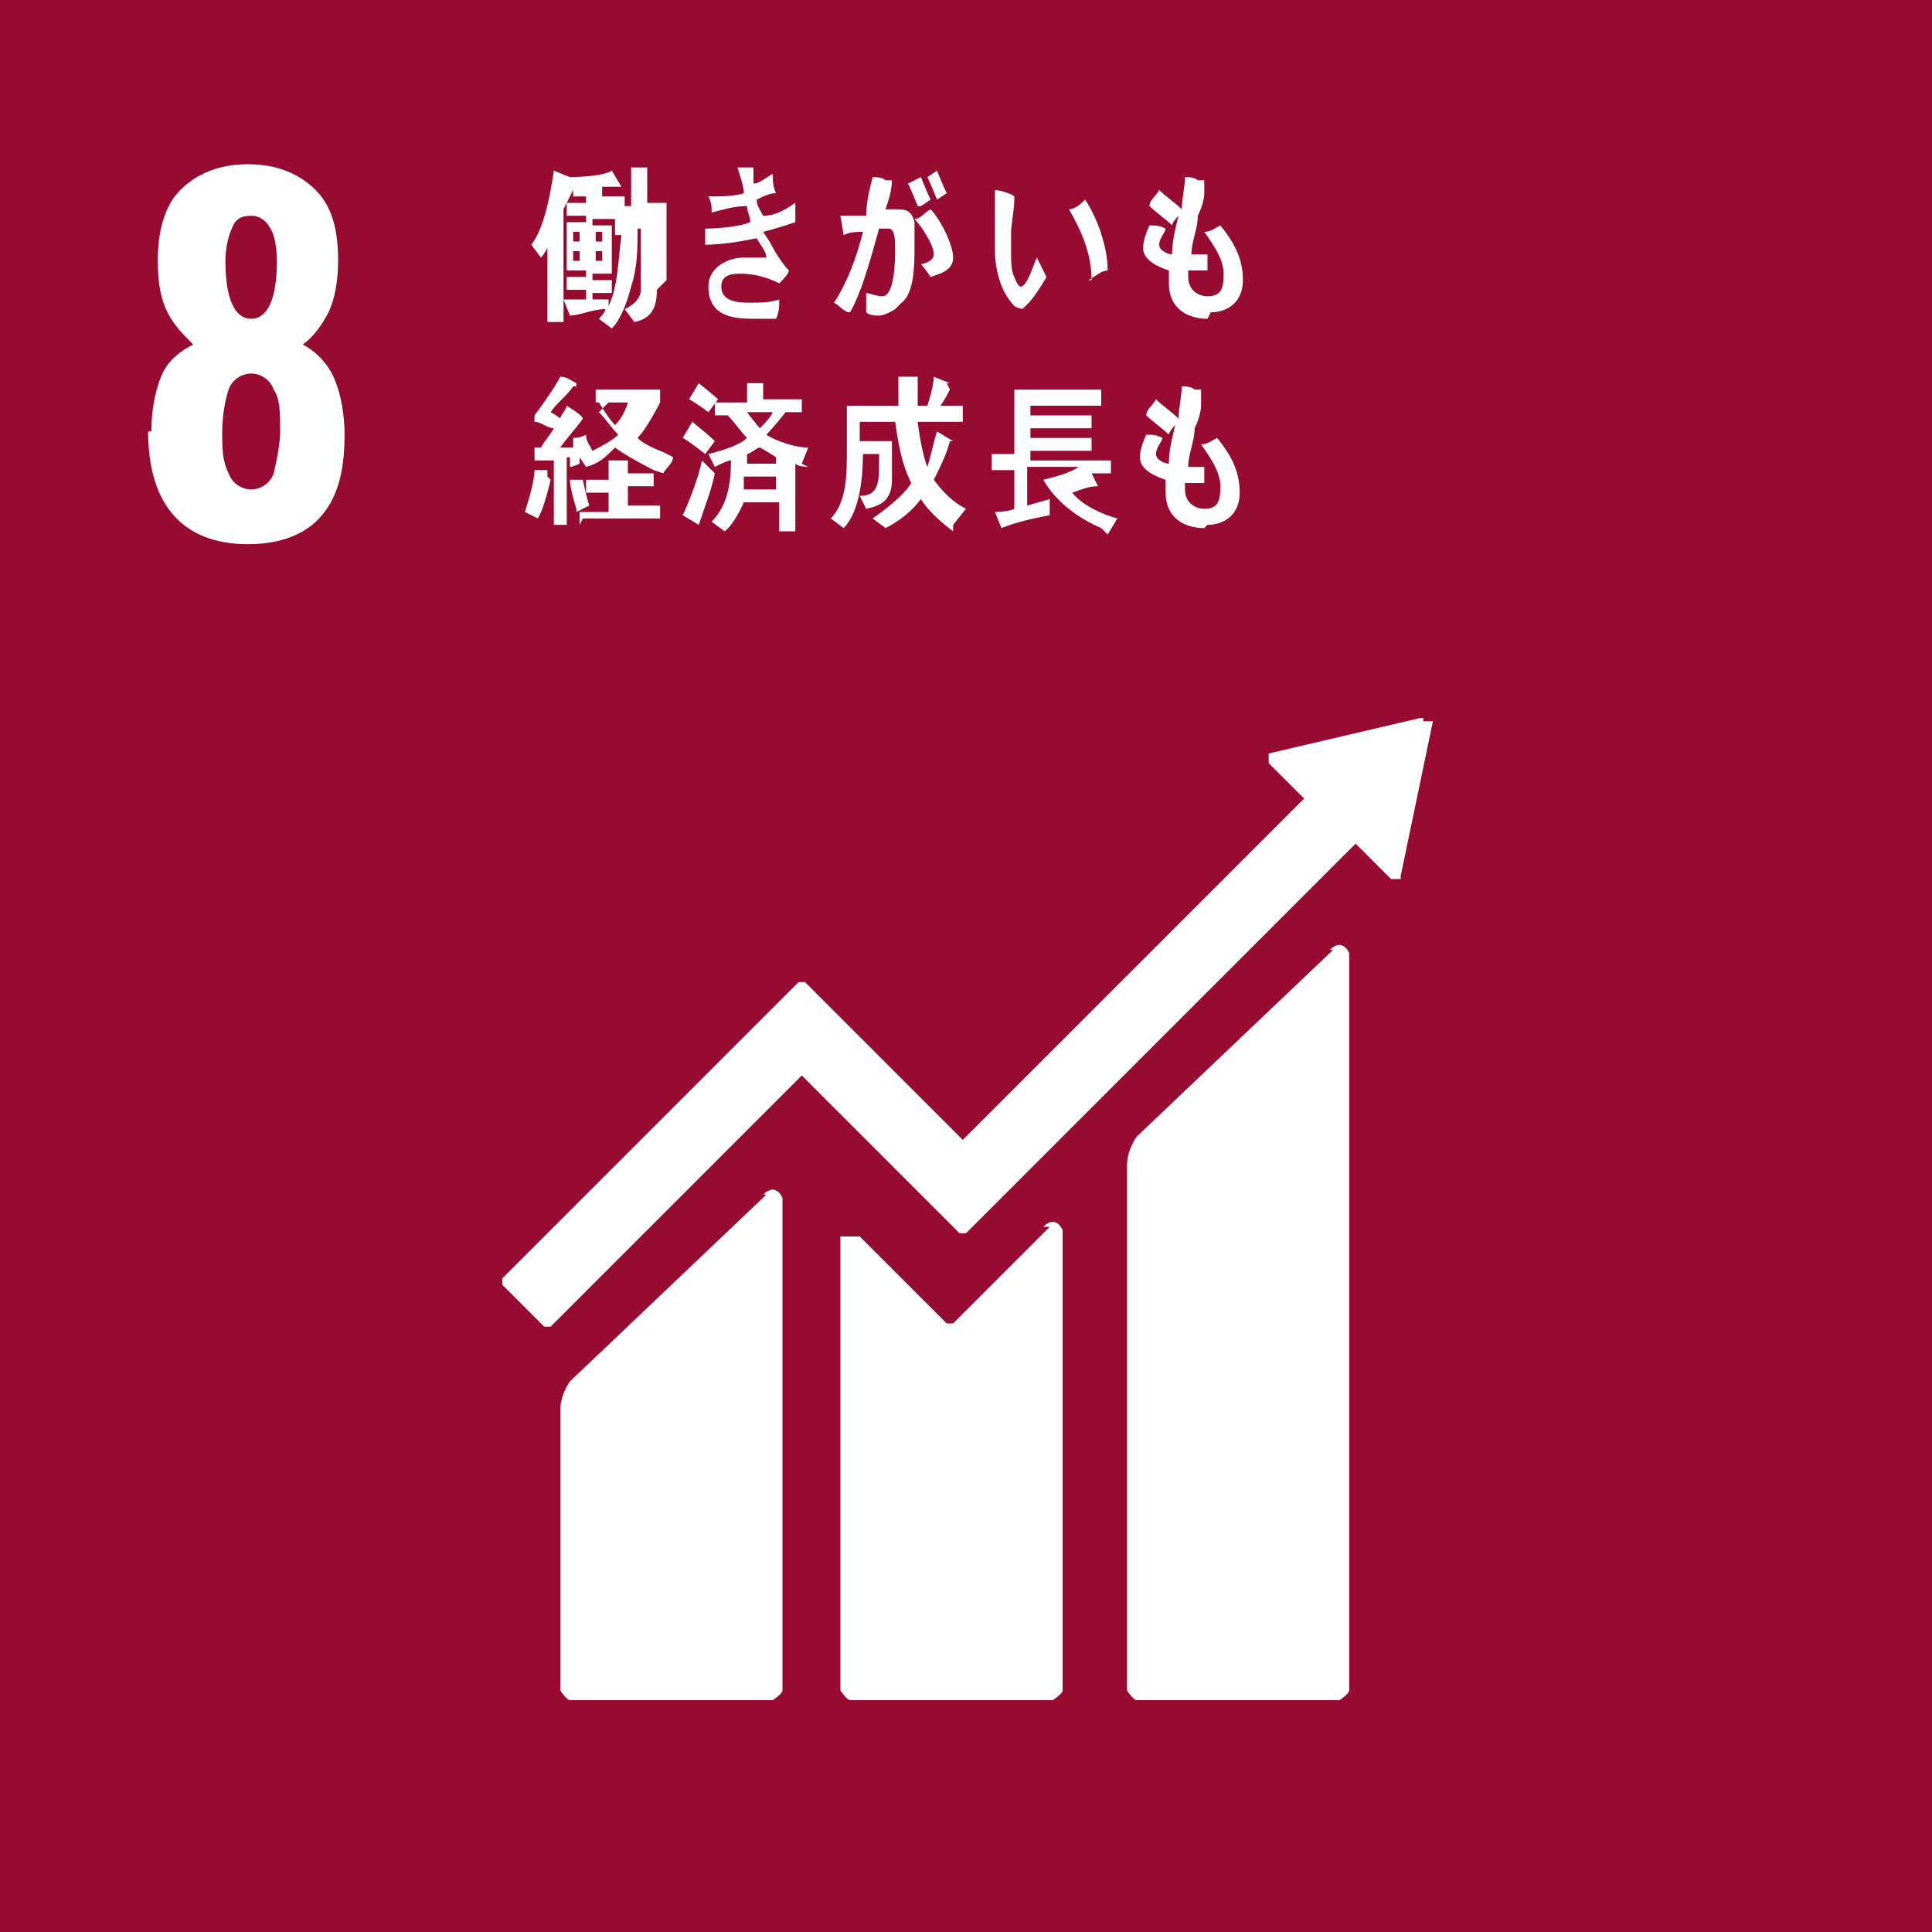 <?xml version="1.0" encoding="UTF-8"?>
<svg id="_レイヤー_2" data-name="レイヤー 2" xmlns="http://www.w3.org/2000/svg" viewBox="0 0 6 6">
  <defs>
    <style>
      .cls-1 {
        fill: #970b31;
      }

      .cls-1, .cls-2 {
        stroke-width: 0px;
      }

      .cls-2 {
        fill: #fff;
      }
    </style>
  </defs>
  <g id="news">
    <g>
      <rect class="cls-1" width="6" height="6"/>
      <path class="cls-2" d="M.47,1.34c0-.06.01-.12.03-.17.02-.05.06-.08.1-.1-.03-.03-.06-.06-.08-.1-.02-.04-.03-.09-.03-.16,0-.09.02-.17.07-.22.05-.05.12-.08.21-.08s.16.03.21.08c.05.05.07.12.07.22,0,.06-.01.12-.03.16-.02.04-.05.08-.08.1.04.02.08.06.1.11.02.05.03.11.03.17,0,.11-.02.19-.07.25-.05.06-.13.09-.23.09-.2,0-.31-.12-.31-.35ZM.85,1.47s.02-.08.02-.13c0-.06,0-.1-.02-.13-.01-.03-.04-.05-.07-.05s-.06.02-.07.05c-.01.03-.02.08-.02.13,0,.05,0,.09.02.13.01.03.04.05.07.05s.06-.02.07-.05ZM.86.81s0-.07-.02-.1c-.01-.02-.03-.04-.06-.04s-.05.01-.06.04c-.01.02-.02.06-.02.1,0,.12.03.18.08.18s.08-.06.08-.18Z"/>
      <g>
        <path class="cls-2" d="M4.14,2.95l-.61.58s-.03.04-.03.09v1.63s.02.03.03.03h.63s.03-.02.03-.03v-2.29s-.02-.05-.06-.01"/>
        <path class="cls-2" d="M2.38,3.71l-.61.58s-.03.04-.03.09v.87s.02.03.03.03h.63s.03-.02.03-.03v-1.53s-.02-.05-.06-.01"/>
        <path class="cls-2" d="M4.42,2.24s0,0,0-.01c0,0,0,0-.01,0h0s0,0,0,0l-.47.11h0s0,0,0,0c0,0,0,.02,0,.03h0s.11.11.11.11l-1.06,1.06-.49-.49s-.01,0-.02,0l-.13.13s0,0,0,0l-.79.79s0,.01,0,.02l.13.13s.01,0,.02,0l.78-.78.36.36s0,0,0,0l.13.13s.01,0,.02,0l1.21-1.21.11.11s.02,0,.03,0c0,0,0,0,0-.01h0s.1-.48.1-.48h0Z"/>
        <path class="cls-2" d="M3.26,3.81l-.3.3s-.01,0-.02,0l-.27-.27s-.06,0-.06,0v1.41s.02.03.03.03h.63s.03-.02.03-.03v-1.43s-.02-.05-.06-.01"/>
      </g>
      <g>
        <path class="cls-2" d="M2.04.9c0,.06-.02.09-.07.1l-.03-.04s.05-.02.05-.06c0-.06,0-.13,0-.19h-.01c0,.06,0,.12-.02.18-.01.04-.03.1-.06.13l-.04-.03s.02-.02.02-.03c-.04,0-.08.02-.11.02,0,0,0,0,0,0,0,0,0,0,0,0l-.02-.05s.05,0,.07,0v-.03h-.06v-.04h.06v-.02h-.06v-.15h.06v-.02h-.06v-.04h.06v-.02s-.03,0-.04,0v-.02s-.02.04-.03.06c0,0,0,.02,0,.02v.33h-.05v-.23s-.01.02-.02.03l-.03-.04c.04-.05.06-.16.07-.23l.05.02s0,0,0,0c0,0,0,0,0,0h0s.1,0,.13-.02l.03.05s0,0,0,0c0,0,0,0,0,0-.02,0-.04,0-.06,0v.03h.07v.03h.02v-.12h.05s0,0,0,.01c0,0,0,0,0,0,0,.03,0,.07,0,.1.02,0,.04,0,.06,0,0,.08,0,.16,0,.24ZM1.8.72h-.02v.03h.02v-.03ZM1.8.78h-.02v.03h.02v-.03ZM1.87.72h-.02v.03h.02v-.03ZM1.87.78h-.02v.03h.02v-.03ZM1.91.71v-.03h-.07v.02h.06v.15h-.06v.02h.06v.04h-.06v.02s.03,0,.05,0v.02c.03-.06.03-.15.04-.22h-.02Z"/>
        <path class="cls-2" d="M2.39.75s.03.06.06.09c0,.01-.02.03-.03.04-.04-.02-.08-.03-.12-.03-.02,0-.06,0-.06.04,0,.05.06.05.09.05.03,0,.06,0,.09-.01,0,.02,0,.04-.01.06-.02,0-.04,0-.06,0-.06,0-.15,0-.15-.1,0-.06.06-.09.11-.09.03,0,.04,0,.07,0,0-.02-.02-.04-.03-.06-.05.01-.11.02-.16.02v-.05s.09,0,.14-.02c0-.02-.01-.03-.01-.05-.04,0-.07.01-.11.02,0-.02,0-.03-.01-.05.04,0,.08,0,.11-.01,0-.02-.01-.05-.02-.08.02,0,.04,0,.05,0h0s0,0,0,0c0,0,0,0,0,0,0,.02,0,.03,0,.05.02,0,.04-.02.06-.03,0,.02,0,.04.01.06-.02,0-.04.01-.06.02,0,.02.01.03.02.05.04,0,.07-.02.1-.04,0,.02,0,.04,0,.06-.03.01-.06.02-.1.03Z"/>
        <path class="cls-2" d="M2.78.96s-.03.02-.05.02c-.01,0-.03,0-.04-.01,0-.02,0-.04,0-.06.01,0,.03.01.05.01.04,0,.04-.12.04-.15,0-.02,0-.06-.02-.06,0,0-.02,0-.03,0-.02.07-.05.19-.09.26-.02,0-.03-.02-.05-.03.04-.06.07-.14.09-.22-.02,0-.04,0-.06.01,0,0-.01-.06-.01-.06,0,0,0,0,0,0,0,0,0,0,.01,0,.02,0,.05,0,.07,0,0-.04.01-.08.02-.12.01,0,.03,0,.04.01,0,0,.01,0,.02,0,0,0,0,0,0,0,0,0,0,0,0,0,0,.03-.01.06-.02.09,0,0,.02,0,.03,0,.03,0,.05,0,.06.04,0,.02,0,.05,0,.08,0,.05,0,.14-.04.17ZM2.85.64s-.02-.05-.03-.07l.04-.02s.02.05.03.07l-.03.02ZM2.89.86s-.02-.03-.03-.04c.01,0,.04-.01.04-.03,0-.03-.04-.09-.06-.11.02,0,.03-.02.05-.03.03.03.07.11.07.15,0,.04-.04.05-.07.06ZM2.91.62s-.02-.05-.03-.07l.03-.02s.02.05.03.07l-.03.02Z"/>
        <path class="cls-2" d="M3.19.96s-.03,0-.04-.01c-.04-.04-.06-.11-.06-.17,0-.05,0-.09,0-.14,0-.02,0-.04,0-.05.01,0,.05.01.06.02,0,0,0,0,0,0,0,0,0,0,0,.01,0,.03-.01.08-.01.1,0,.02,0,.04,0,.07,0,.02,0,.05.01.07,0,0,.01.03.02.03.02,0,.04-.07.05-.09l.03.06s-.05.09-.08.1ZM3.39.87c0-.08-.03-.15-.07-.22.02,0,.04-.02.05-.03.04.06.07.15.07.22-.02,0-.04.02-.06.03Z"/>
        <path class="cls-2" d="M3.75.99c-.06,0-.12-.03-.12-.11,0-.01,0-.02,0-.04-.03-.01-.08-.03-.08-.07,0-.02.01-.05.02-.07.02,0,.03,0,.05.01,0,.01-.02.03-.02.05,0,.02.03.03.04.03,0-.04.01-.08.02-.12,0,0-.02.02-.02.03-.02-.02-.05-.04-.07-.06,0-.02.02-.03.03-.05.02.02.05.04.07.06,0-.03.01-.07.01-.1.01,0,.03,0,.04.01,0,0,.01,0,.02,0,0,0,0,0,0,0,0,0,0,.01,0,.01,0,.01,0,.02,0,.03,0,.02-.01.05-.02.07,0,.04-.02.08-.02.12.02,0,.04,0,.05,0v.05s-.04,0-.06,0c0,0,0,.01,0,.02,0,.04.03.06.06.06.04,0,.05-.02.05-.07,0-.05-.04-.1-.06-.13.02,0,.03-.01.05-.02.04.05.07.1.07.17,0,.07-.05.1-.1.1Z"/>
        <path class="cls-2" d="M1.71,1.49s-.02.09-.04.12l-.04-.02s.03-.09.03-.13h.04s0,.02,0,.02c0,0,0,0,0,0ZM2.03,1.46s-.08-.04-.12-.07c-.03.03-.05.05-.09.06l-.02-.03v.02s-.02.01-.03.01c0,0,0-.02,0-.03h-.01v.21h-.04v-.2s-.04,0-.06,0v-.04s.01,0,.02,0c.01-.02.03-.04.04-.06-.02,0-.04-.02-.06-.02v-.02s.06-.08.08-.12c.02,0,.03.01.05.02,0,0,0,0,0,.01,0,0,0,0-.01,0-.02.03-.05.05-.07.08,0,0,.02.01.03.02,0-.01.02-.03.02-.04,0,0,.05.03.05.04,0,0,0,0,0,0-.02.03-.05.06-.07.09.01,0,.03,0,.04,0,0,0,0-.02,0-.03.01,0,.02,0,.04-.01,0,.02.01.03.02.05.02-.01.06-.03.08-.05-.02-.02-.04-.05-.06-.07l.03-.03h-.04v-.04h.2v.04s-.04.08-.07.11c.03.03.08.04.11.06,0,.02-.02.03-.03.05ZM1.79,1.58s-.02-.06-.02-.09h.04s.01.05.02.08l-.04.02ZM1.8,1.63v-.04h.09v-.06h-.07v-.04h.07v-.06s.02,0,.04,0c0,0,.01,0,.02,0,0,0,0,0,0,0,0,0,0,0,0,0v.04h.08v.04h-.08v.06h.1v.04h-.24ZM1.86,1.25s.03.05.05.07c.02-.02.03-.04.04-.07h-.09Z"/>
        <path class="cls-2" d="M2.19,1.41s-.05-.04-.07-.05l.03-.05s.05.04.07.06l-.03.04ZM2.17,1.63s0,0,0,0c0,0,0,0,0,0,0,0-.05-.03-.05-.03.02-.04.05-.12.06-.17l.04.04c-.01.05-.03.1-.05.16ZM2.2,1.28s-.04-.03-.06-.04l.03-.05s.05.04.06.05l-.03.04ZM2.51,1.45s-.03,0-.04-.01v.21h-.05v-.09h-.11s-.03.07-.06.09l-.04-.03c.05-.05.06-.12.06-.19-.01,0-.03.01-.05.02l-.02-.04s.09-.02.12-.05c-.02-.02-.04-.05-.06-.07h-.04v-.04h.1v-.06h.05s0,0,0,.01c0,0,0,0,0,0v.04h.12v.04h-.05s-.04.05-.06.07c.03.02.09.04.13.04l-.02.05ZM2.41,1.48h-.1s0,.02,0,.04h.1v-.04ZM2.41,1.42s-.03-.02-.05-.03c-.01,0-.03.02-.04.02,0,.01,0,.02,0,.03h.09v-.02ZM2.32,1.28s.03.04.04.05c.01-.01.03-.03.04-.05h-.08Z"/>
        <path class="cls-2" d="M2.96,1.65s-.07-.05-.1-.1c-.03.04-.07.07-.11.09l-.04-.03s.09-.06.12-.11c-.03-.06-.04-.12-.05-.19h-.11s0,.04,0,.06h.1s0,.08,0,.12c0,.06-.03.08-.08.09l-.02-.04c.05,0,.06-.03.06-.09v-.04s-.05,0-.05,0c0,.07-.01.18-.06.23l-.04-.03c.05-.05.05-.14.05-.21,0-.05,0-.09,0-.14h.16s0-.06,0-.09h.06s0,0,0,.01c0,0,0,0,0,.01,0,.01,0,.02,0,.04,0,0,0,.02,0,.03h.14v.05h-.14s.01.09.03.14c.01-.03.02-.08.03-.11l.05.03s0,0,0,0c0,0,0,0-.01,0-.01.04-.03.08-.05.12.03.04.06.07.1.09l-.04.05ZM2.95,1.21s-.02.04-.03.05h-.04s.02-.06.02-.09l.05.02s0,0,0,0c0,0,0,0-.01,0Z"/>
        <path class="cls-2" d="M3.42,1.64c-.07-.03-.14-.08-.18-.15.04-.01.08-.02.11-.04h-.16v.12l.07-.02v.05c-.05.01-.1.02-.15.04,0,0,0,0,0,0,0,0,0,0,0,0l-.02-.05s.04,0,.06-.01v-.12h-.07v-.05h.07v-.2h.27v.05h-.22v.03h.19v.04h-.19v.03h.19v.04h-.19v.03h.25v.04h-.06l.02.04s0,0,0,0c0,0,0,0,0,0-.03,0-.05.01-.08.02.03.04.1.07.14.08l-.03.05Z"/>
        <path class="cls-2" d="M3.74,1.64c-.06,0-.12-.03-.12-.11,0-.01,0-.02,0-.04-.03-.01-.08-.03-.08-.07,0-.02.01-.05.02-.07.02,0,.03,0,.05.01,0,.01-.02.03-.02.05,0,.02.03.03.04.03,0-.04.01-.08.02-.12,0,0-.02.02-.02.03-.02-.02-.05-.04-.07-.06,0-.02.02-.03.03-.05.02.02.05.04.07.06,0-.03.01-.07.01-.1.01,0,.03,0,.04.01,0,0,.01,0,.02,0,0,0,0,0,0,0,0,0,0,.01,0,.01,0,.01,0,.02,0,.04,0,.02-.01.05-.02.07,0,.04-.02.08-.02.12.02,0,.04,0,.05,0v.05s-.04,0-.06,0c0,0,0,.01,0,.02,0,.04.03.06.06.06.04,0,.05-.02.05-.07,0-.05-.04-.1-.06-.13.02,0,.03-.01.05-.02.04.05.07.1.07.17,0,.07-.05.1-.1.1Z"/>
      </g>
    </g>
  </g>
</svg>